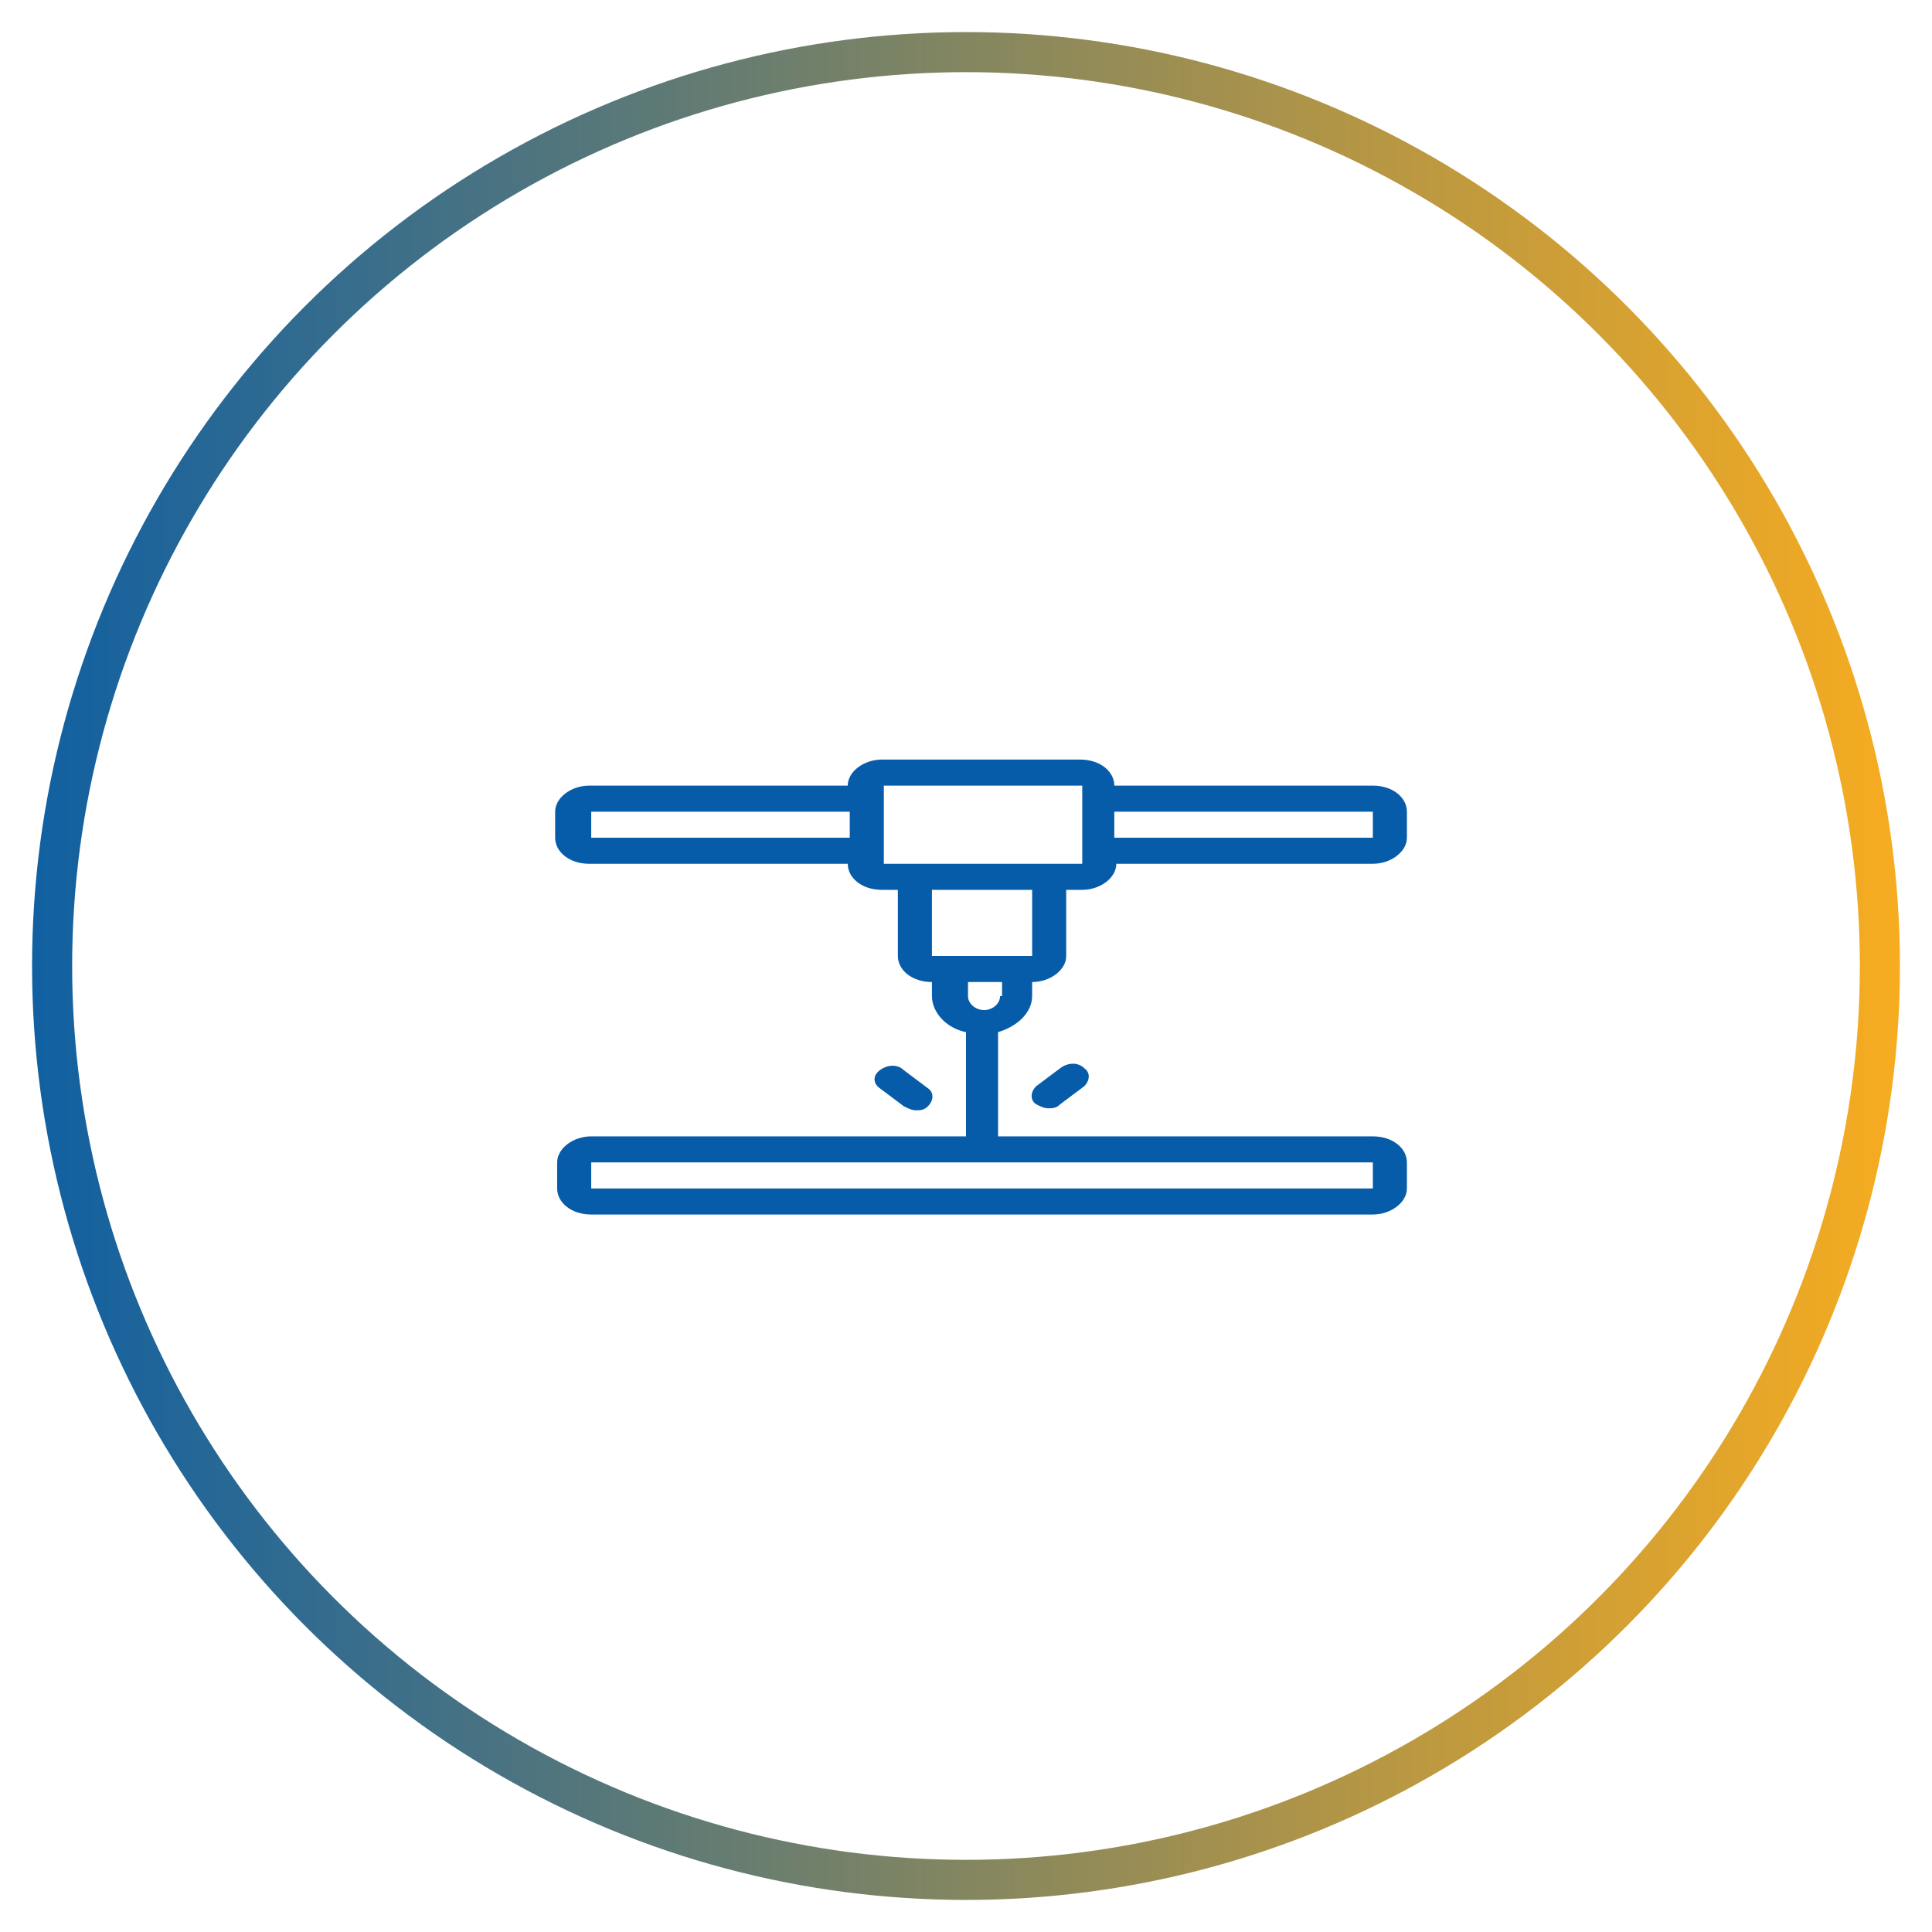 <svg xmlns="http://www.w3.org/2000/svg" xmlns:xlink="http://www.w3.org/1999/xlink" viewBox="0 0 96.4 96.4"><defs><style>      .cls-1 {        fill: #075ca9;      }      .cls-2 {        fill: none;        stroke: url(#linear-gradient);        stroke-miterlimit: 10;        stroke-width: 2px;      }    </style><linearGradient id="linear-gradient" x1="1.6" y1="48.2" x2="94.8" y2="48.2" gradientUnits="userSpaceOnUse"><stop offset="0" stop-color="#1060a2"></stop><stop offset="1" stop-color="#f7ac1f"></stop></linearGradient></defs><g><g id="Layer_1"><circle class="cls-2" cx="48.2" cy="48.2" r="45.6"></circle><g><path class="cls-1" d="M55.6,43.1h12.9c.9,0,1.7-.6,1.7-1.3v-1.3c0-.7-.7-1.3-1.7-1.3h-12.9c0-.7-.7-1.3-1.7-1.3h-9.9c-.9,0-1.7.6-1.7,1.3h-12.9c-.9,0-1.7.6-1.7,1.3v1.3c0,.7.7,1.3,1.7,1.3h12.9c0,.7.7,1.3,1.7,1.3h.8v3.3c0,.7.7,1.3,1.7,1.3v.7c0,.8.7,1.6,1.7,1.8v5.2h-18.7c-.9,0-1.7.6-1.7,1.3v1.3c0,.7.7,1.3,1.7,1.3h39c.9,0,1.7-.6,1.7-1.3v-1.3c0-.7-.7-1.3-1.7-1.3h-18.7v-5.2c1-.3,1.7-1,1.7-1.8v-.7c.9,0,1.7-.6,1.7-1.3v-3.3h.8c.9,0,1.7-.6,1.7-1.3h0ZM29.5,40.5h12.9v1.3h-12.9v-1.3ZM68.5,59.3H29.5v-1.3h39v1.3h0ZM68.5,40.5v1.3h-12.9v-1.3h12.9ZM49.9,49.7c0,.4-.4.7-.8.7s-.8-.3-.8-.7v-.7h1.7v.7ZM51.5,47.7h-5v-3.3h5v3.3h0ZM54,43.1h-9.9v-3.9h9.9v3.9Z"></path><path class="cls-1" d="M52.9,53.3l-1.2.9c-.3.3-.3.7,0,.9.2.1.4.2.6.2s.4,0,.6-.2l1.2-.9c.3-.3.3-.7,0-.9-.3-.3-.8-.3-1.2,0ZM45.7,55.4c.2,0,.4,0,.6-.2.3-.3.3-.7,0-.9l-1.2-.9c-.3-.3-.8-.3-1.2,0s-.3.7,0,.9l1.2.9c.2.1.4.2.6.2h0Z"></path></g></g></g></svg>